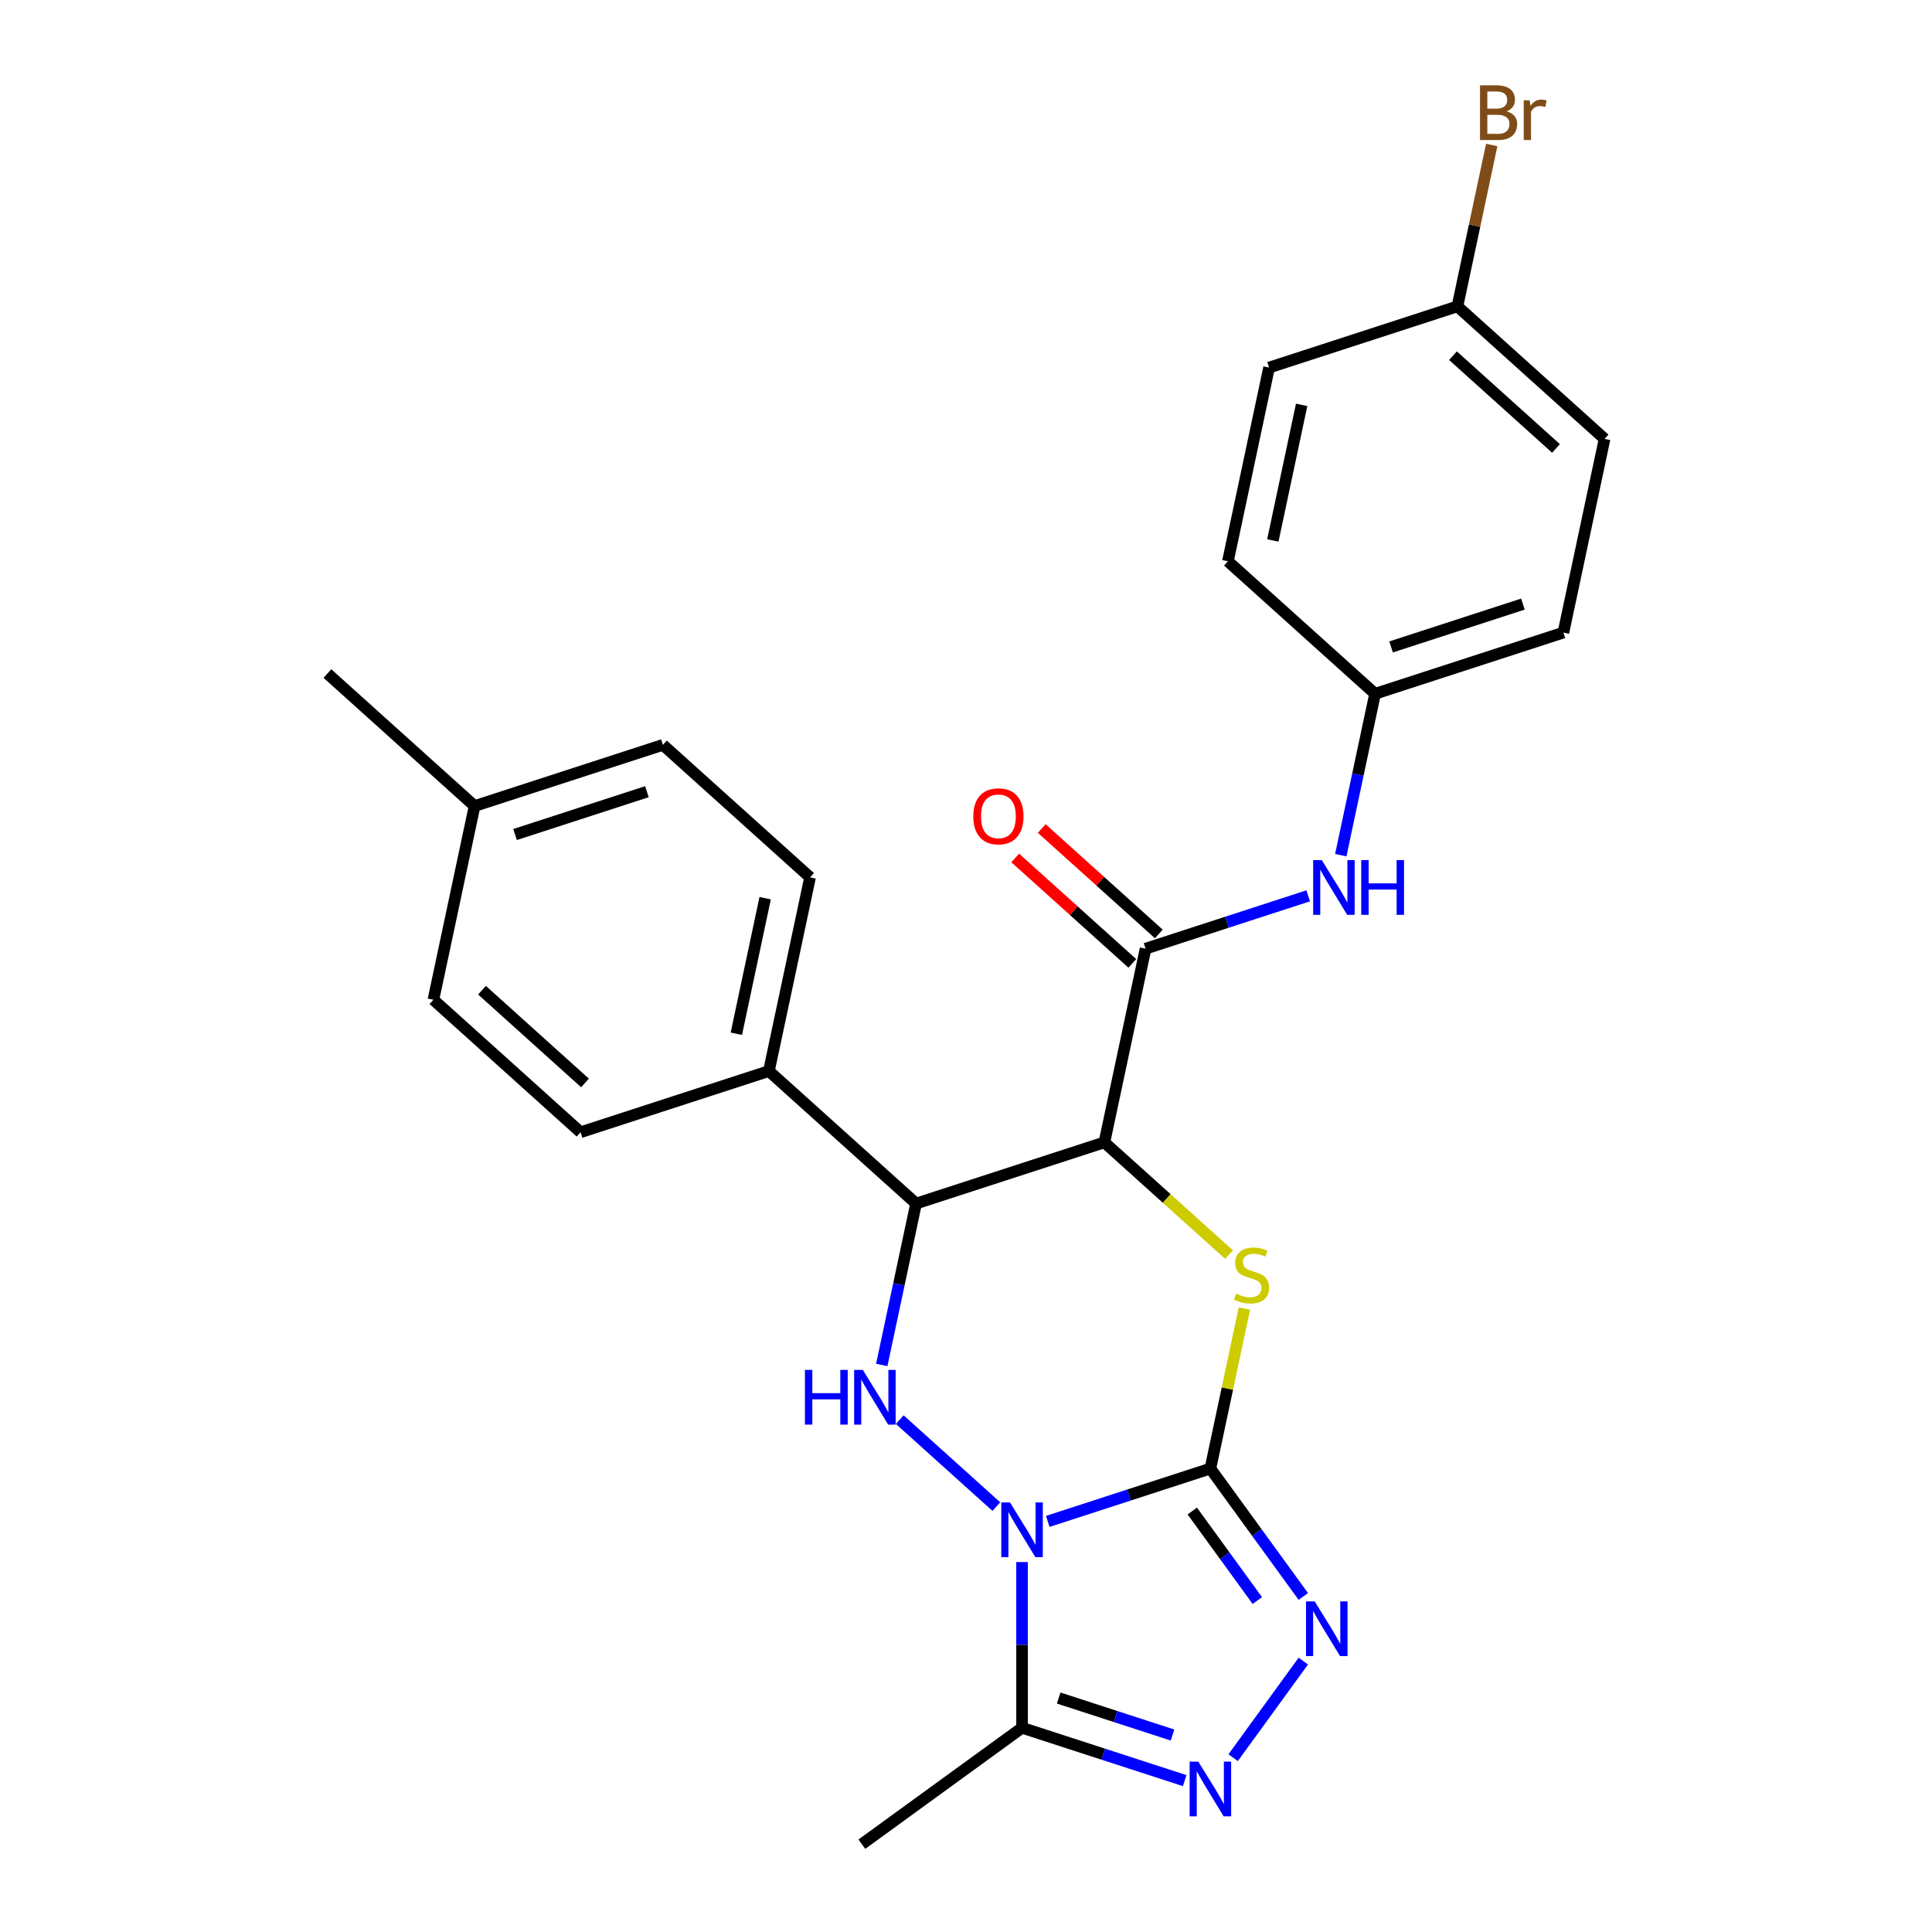 <?xml version='1.0' encoding='iso-8859-1'?>
<svg version='1.1' baseProfile='full'
              xmlns='http://www.w3.org/2000/svg'
                      xmlns:rdkit='http://www.rdkit.org/xml'
                      xmlns:xlink='http://www.w3.org/1999/xlink'
                  xml:space='preserve'
width='1000px' height='1000px' viewBox='0 0 1000 1000'>
<!-- END OF HEADER -->
<rect style='opacity:1.0;fill:#FFFFFF;stroke:none' width='1000' height='1000' x='0' y='0'> </rect>
<path class='bond-0' d='M 542.316,787.479 L 584.406,773.804' style='fill:none;fill-rule:evenodd;stroke:#0000FF;stroke-width:6px;stroke-linecap:butt;stroke-linejoin:miter;stroke-opacity:1' />
<path class='bond-0' d='M 584.406,773.804 L 626.495,760.128' style='fill:none;fill-rule:evenodd;stroke:#000000;stroke-width:6px;stroke-linecap:butt;stroke-linejoin:miter;stroke-opacity:1' />
<path class='bond-3' d='M 515.712,779.824 L 465.698,734.792' style='fill:none;fill-rule:evenodd;stroke:#0000FF;stroke-width:6px;stroke-linecap:butt;stroke-linejoin:miter;stroke-opacity:1' />
<path class='bond-6' d='M 529.014,808.524 L 529.014,851.411' style='fill:none;fill-rule:evenodd;stroke:#0000FF;stroke-width:6px;stroke-linecap:butt;stroke-linejoin:miter;stroke-opacity:1' />
<path class='bond-6' d='M 529.014,851.411 L 529.014,894.299' style='fill:none;fill-rule:evenodd;stroke:#000000;stroke-width:6px;stroke-linecap:butt;stroke-linejoin:miter;stroke-opacity:1' />
<path class='bond-2' d='M 626.495,760.128 L 635.296,718.72' style='fill:none;fill-rule:evenodd;stroke:#000000;stroke-width:6px;stroke-linecap:butt;stroke-linejoin:miter;stroke-opacity:1' />
<path class='bond-2' d='M 635.296,718.72 L 644.098,677.313' style='fill:none;fill-rule:evenodd;stroke:#CCCC00;stroke-width:6px;stroke-linecap:butt;stroke-linejoin:miter;stroke-opacity:1' />
<path class='bond-4' d='M 626.495,760.128 L 650.543,793.228' style='fill:none;fill-rule:evenodd;stroke:#000000;stroke-width:6px;stroke-linecap:butt;stroke-linejoin:miter;stroke-opacity:1' />
<path class='bond-4' d='M 650.543,793.228 L 674.592,826.328' style='fill:none;fill-rule:evenodd;stroke:#0000FF;stroke-width:6px;stroke-linecap:butt;stroke-linejoin:miter;stroke-opacity:1' />
<path class='bond-4' d='M 617.125,782.107 L 633.959,805.277' style='fill:none;fill-rule:evenodd;stroke:#000000;stroke-width:6px;stroke-linecap:butt;stroke-linejoin:miter;stroke-opacity:1' />
<path class='bond-4' d='M 633.959,805.277 L 650.793,828.447' style='fill:none;fill-rule:evenodd;stroke:#0000FF;stroke-width:6px;stroke-linecap:butt;stroke-linejoin:miter;stroke-opacity:1' />
<path class='bond-1' d='M 571.635,591.286 L 474.154,622.96' style='fill:none;fill-rule:evenodd;stroke:#000000;stroke-width:6px;stroke-linecap:butt;stroke-linejoin:miter;stroke-opacity:1' />
<path class='bond-8' d='M 571.635,591.286 L 592.945,491.029' style='fill:none;fill-rule:evenodd;stroke:#000000;stroke-width:6px;stroke-linecap:butt;stroke-linejoin:miter;stroke-opacity:1' />
<path class='bond-27' d='M 571.635,591.286 L 603.899,620.337' style='fill:none;fill-rule:evenodd;stroke:#000000;stroke-width:6px;stroke-linecap:butt;stroke-linejoin:miter;stroke-opacity:1' />
<path class='bond-27' d='M 603.899,620.337 L 636.163,649.388' style='fill:none;fill-rule:evenodd;stroke:#CCCC00;stroke-width:6px;stroke-linecap:butt;stroke-linejoin:miter;stroke-opacity:1' />
<path class='bond-5' d='M 456.398,706.495 L 465.276,664.727' style='fill:none;fill-rule:evenodd;stroke:#0000FF;stroke-width:6px;stroke-linecap:butt;stroke-linejoin:miter;stroke-opacity:1' />
<path class='bond-5' d='M 465.276,664.727 L 474.154,622.96' style='fill:none;fill-rule:evenodd;stroke:#000000;stroke-width:6px;stroke-linecap:butt;stroke-linejoin:miter;stroke-opacity:1' />
<path class='bond-26' d='M 674.592,859.773 L 638.269,909.767' style='fill:none;fill-rule:evenodd;stroke:#0000FF;stroke-width:6px;stroke-linecap:butt;stroke-linejoin:miter;stroke-opacity:1' />
<path class='bond-10' d='M 474.154,622.96 L 397.984,554.376' style='fill:none;fill-rule:evenodd;stroke:#000000;stroke-width:6px;stroke-linecap:butt;stroke-linejoin:miter;stroke-opacity:1' />
<path class='bond-7' d='M 529.014,894.299 L 571.103,907.975' style='fill:none;fill-rule:evenodd;stroke:#000000;stroke-width:6px;stroke-linecap:butt;stroke-linejoin:miter;stroke-opacity:1' />
<path class='bond-7' d='M 571.103,907.975 L 613.192,921.65' style='fill:none;fill-rule:evenodd;stroke:#0000FF;stroke-width:6px;stroke-linecap:butt;stroke-linejoin:miter;stroke-opacity:1' />
<path class='bond-7' d='M 547.975,878.905 L 577.438,888.478' style='fill:none;fill-rule:evenodd;stroke:#000000;stroke-width:6px;stroke-linecap:butt;stroke-linejoin:miter;stroke-opacity:1' />
<path class='bond-7' d='M 577.438,888.478 L 606.9,898.051' style='fill:none;fill-rule:evenodd;stroke:#0000FF;stroke-width:6px;stroke-linecap:butt;stroke-linejoin:miter;stroke-opacity:1' />
<path class='bond-19' d='M 529.014,894.299 L 446.092,954.545' style='fill:none;fill-rule:evenodd;stroke:#000000;stroke-width:6px;stroke-linecap:butt;stroke-linejoin:miter;stroke-opacity:1' />
<path class='bond-9' d='M 592.945,491.029 L 635.034,477.353' style='fill:none;fill-rule:evenodd;stroke:#000000;stroke-width:6px;stroke-linecap:butt;stroke-linejoin:miter;stroke-opacity:1' />
<path class='bond-9' d='M 635.034,477.353 L 677.124,463.677' style='fill:none;fill-rule:evenodd;stroke:#0000FF;stroke-width:6px;stroke-linecap:butt;stroke-linejoin:miter;stroke-opacity:1' />
<path class='bond-11' d='M 599.804,483.412 L 569.5,456.126' style='fill:none;fill-rule:evenodd;stroke:#000000;stroke-width:6px;stroke-linecap:butt;stroke-linejoin:miter;stroke-opacity:1' />
<path class='bond-11' d='M 569.5,456.126 L 539.196,428.84' style='fill:none;fill-rule:evenodd;stroke:#FF0000;stroke-width:6px;stroke-linecap:butt;stroke-linejoin:miter;stroke-opacity:1' />
<path class='bond-11' d='M 586.087,498.646 L 555.783,471.36' style='fill:none;fill-rule:evenodd;stroke:#000000;stroke-width:6px;stroke-linecap:butt;stroke-linejoin:miter;stroke-opacity:1' />
<path class='bond-11' d='M 555.783,471.36 L 525.479,444.074' style='fill:none;fill-rule:evenodd;stroke:#FF0000;stroke-width:6px;stroke-linecap:butt;stroke-linejoin:miter;stroke-opacity:1' />
<path class='bond-14' d='M 693.981,442.633 L 702.859,400.865' style='fill:none;fill-rule:evenodd;stroke:#0000FF;stroke-width:6px;stroke-linecap:butt;stroke-linejoin:miter;stroke-opacity:1' />
<path class='bond-14' d='M 702.859,400.865 L 711.737,359.098' style='fill:none;fill-rule:evenodd;stroke:#000000;stroke-width:6px;stroke-linecap:butt;stroke-linejoin:miter;stroke-opacity:1' />
<path class='bond-12' d='M 397.984,554.376 L 419.294,454.118' style='fill:none;fill-rule:evenodd;stroke:#000000;stroke-width:6px;stroke-linecap:butt;stroke-linejoin:miter;stroke-opacity:1' />
<path class='bond-12' d='M 381.129,535.075 L 396.046,464.895' style='fill:none;fill-rule:evenodd;stroke:#000000;stroke-width:6px;stroke-linecap:butt;stroke-linejoin:miter;stroke-opacity:1' />
<path class='bond-13' d='M 397.984,554.376 L 300.503,586.049' style='fill:none;fill-rule:evenodd;stroke:#000000;stroke-width:6px;stroke-linecap:butt;stroke-linejoin:miter;stroke-opacity:1' />
<path class='bond-17' d='M 419.294,454.118 L 343.124,385.534' style='fill:none;fill-rule:evenodd;stroke:#000000;stroke-width:6px;stroke-linecap:butt;stroke-linejoin:miter;stroke-opacity:1' />
<path class='bond-16' d='M 300.503,586.049 L 224.332,517.465' style='fill:none;fill-rule:evenodd;stroke:#000000;stroke-width:6px;stroke-linecap:butt;stroke-linejoin:miter;stroke-opacity:1' />
<path class='bond-16' d='M 302.794,560.527 L 249.475,512.518' style='fill:none;fill-rule:evenodd;stroke:#000000;stroke-width:6px;stroke-linecap:butt;stroke-linejoin:miter;stroke-opacity:1' />
<path class='bond-21' d='M 711.737,359.098 L 635.566,290.513' style='fill:none;fill-rule:evenodd;stroke:#000000;stroke-width:6px;stroke-linecap:butt;stroke-linejoin:miter;stroke-opacity:1' />
<path class='bond-22' d='M 711.737,359.098 L 809.217,327.424' style='fill:none;fill-rule:evenodd;stroke:#000000;stroke-width:6px;stroke-linecap:butt;stroke-linejoin:miter;stroke-opacity:1' />
<path class='bond-22' d='M 720.024,334.85 L 788.261,312.679' style='fill:none;fill-rule:evenodd;stroke:#000000;stroke-width:6px;stroke-linecap:butt;stroke-linejoin:miter;stroke-opacity:1' />
<path class='bond-15' d='M 754.357,158.582 L 830.528,227.167' style='fill:none;fill-rule:evenodd;stroke:#000000;stroke-width:6px;stroke-linecap:butt;stroke-linejoin:miter;stroke-opacity:1' />
<path class='bond-15' d='M 752.066,184.104 L 805.385,232.113' style='fill:none;fill-rule:evenodd;stroke:#000000;stroke-width:6px;stroke-linecap:butt;stroke-linejoin:miter;stroke-opacity:1' />
<path class='bond-20' d='M 754.357,158.582 L 763.235,116.815' style='fill:none;fill-rule:evenodd;stroke:#000000;stroke-width:6px;stroke-linecap:butt;stroke-linejoin:miter;stroke-opacity:1' />
<path class='bond-20' d='M 763.235,116.815 L 772.113,75.047' style='fill:none;fill-rule:evenodd;stroke:#7F4C19;stroke-width:6px;stroke-linecap:butt;stroke-linejoin:miter;stroke-opacity:1' />
<path class='bond-29' d='M 754.357,158.582 L 656.876,190.256' style='fill:none;fill-rule:evenodd;stroke:#000000;stroke-width:6px;stroke-linecap:butt;stroke-linejoin:miter;stroke-opacity:1' />
<path class='bond-18' d='M 224.332,517.465 L 245.643,417.207' style='fill:none;fill-rule:evenodd;stroke:#000000;stroke-width:6px;stroke-linecap:butt;stroke-linejoin:miter;stroke-opacity:1' />
<path class='bond-28' d='M 343.124,385.534 L 245.643,417.207' style='fill:none;fill-rule:evenodd;stroke:#000000;stroke-width:6px;stroke-linecap:butt;stroke-linejoin:miter;stroke-opacity:1' />
<path class='bond-28' d='M 334.836,409.781 L 266.599,431.952' style='fill:none;fill-rule:evenodd;stroke:#000000;stroke-width:6px;stroke-linecap:butt;stroke-linejoin:miter;stroke-opacity:1' />
<path class='bond-25' d='M 245.643,417.207 L 169.472,348.623' style='fill:none;fill-rule:evenodd;stroke:#000000;stroke-width:6px;stroke-linecap:butt;stroke-linejoin:miter;stroke-opacity:1' />
<path class='bond-23' d='M 635.566,290.513 L 656.876,190.256' style='fill:none;fill-rule:evenodd;stroke:#000000;stroke-width:6px;stroke-linecap:butt;stroke-linejoin:miter;stroke-opacity:1' />
<path class='bond-23' d='M 658.814,279.737 L 673.731,209.557' style='fill:none;fill-rule:evenodd;stroke:#000000;stroke-width:6px;stroke-linecap:butt;stroke-linejoin:miter;stroke-opacity:1' />
<path class='bond-24' d='M 809.217,327.424 L 830.528,227.167' style='fill:none;fill-rule:evenodd;stroke:#000000;stroke-width:6px;stroke-linecap:butt;stroke-linejoin:miter;stroke-opacity:1' />
<path  class='atom-0' d='M 522.754 777.642
L 532.034 792.642
Q 532.954 794.122, 534.434 796.802
Q 535.914 799.482, 535.994 799.642
L 535.994 777.642
L 539.754 777.642
L 539.754 805.962
L 535.874 805.962
L 525.914 789.562
Q 524.754 787.642, 523.514 785.442
Q 522.314 783.242, 521.954 782.562
L 521.954 805.962
L 518.274 805.962
L 518.274 777.642
L 522.754 777.642
' fill='#0000FF'/>
<path  class='atom-3' d='M 639.805 669.59
Q 640.125 669.71, 641.445 670.27
Q 642.765 670.83, 644.205 671.19
Q 645.685 671.51, 647.125 671.51
Q 649.805 671.51, 651.365 670.23
Q 652.925 668.91, 652.925 666.63
Q 652.925 665.07, 652.125 664.11
Q 651.365 663.15, 650.165 662.63
Q 648.965 662.11, 646.965 661.51
Q 644.445 660.75, 642.925 660.03
Q 641.445 659.31, 640.365 657.79
Q 639.325 656.27, 639.325 653.71
Q 639.325 650.15, 641.725 647.95
Q 644.165 645.75, 648.965 645.75
Q 652.245 645.75, 655.965 647.31
L 655.045 650.39
Q 651.645 648.99, 649.085 648.99
Q 646.325 648.99, 644.805 650.15
Q 643.285 651.27, 643.325 653.23
Q 643.325 654.75, 644.085 655.67
Q 644.885 656.59, 646.005 657.11
Q 647.165 657.63, 649.085 658.23
Q 651.645 659.03, 653.165 659.83
Q 654.685 660.63, 655.765 662.27
Q 656.885 663.87, 656.885 666.63
Q 656.885 670.55, 654.245 672.67
Q 651.645 674.75, 647.285 674.75
Q 644.765 674.75, 642.845 674.19
Q 640.965 673.67, 638.725 672.75
L 639.805 669.59
' fill='#CCCC00'/>
<path  class='atom-4' d='M 416.624 709.057
L 420.464 709.057
L 420.464 721.097
L 434.944 721.097
L 434.944 709.057
L 438.784 709.057
L 438.784 737.377
L 434.944 737.377
L 434.944 724.297
L 420.464 724.297
L 420.464 737.377
L 416.624 737.377
L 416.624 709.057
' fill='#0000FF'/>
<path  class='atom-4' d='M 446.584 709.057
L 455.864 724.057
Q 456.784 725.537, 458.264 728.217
Q 459.744 730.897, 459.824 731.057
L 459.824 709.057
L 463.584 709.057
L 463.584 737.377
L 459.704 737.377
L 449.744 720.977
Q 448.584 719.057, 447.344 716.857
Q 446.144 714.657, 445.784 713.977
L 445.784 737.377
L 442.104 737.377
L 442.104 709.057
L 446.584 709.057
' fill='#0000FF'/>
<path  class='atom-5' d='M 680.481 828.89
L 689.761 843.89
Q 690.681 845.37, 692.161 848.05
Q 693.641 850.73, 693.721 850.89
L 693.721 828.89
L 697.481 828.89
L 697.481 857.21
L 693.601 857.21
L 683.641 840.81
Q 682.481 838.89, 681.241 836.69
Q 680.041 834.49, 679.681 833.81
L 679.681 857.21
L 676.001 857.21
L 676.001 828.89
L 680.481 828.89
' fill='#0000FF'/>
<path  class='atom-8' d='M 620.235 911.812
L 629.515 926.812
Q 630.435 928.292, 631.915 930.972
Q 633.395 933.652, 633.475 933.812
L 633.475 911.812
L 637.235 911.812
L 637.235 940.132
L 633.355 940.132
L 623.395 923.732
Q 622.235 921.812, 620.995 919.612
Q 619.795 917.412, 619.435 916.732
L 619.435 940.132
L 615.755 940.132
L 615.755 911.812
L 620.235 911.812
' fill='#0000FF'/>
<path  class='atom-10' d='M 684.166 445.195
L 693.446 460.195
Q 694.366 461.675, 695.846 464.355
Q 697.326 467.035, 697.406 467.195
L 697.406 445.195
L 701.166 445.195
L 701.166 473.515
L 697.286 473.515
L 687.326 457.115
Q 686.166 455.195, 684.926 452.995
Q 683.726 450.795, 683.366 450.115
L 683.366 473.515
L 679.686 473.515
L 679.686 445.195
L 684.166 445.195
' fill='#0000FF'/>
<path  class='atom-10' d='M 704.566 445.195
L 708.406 445.195
L 708.406 457.235
L 722.886 457.235
L 722.886 445.195
L 726.726 445.195
L 726.726 473.515
L 722.886 473.515
L 722.886 460.435
L 708.406 460.435
L 708.406 473.515
L 704.566 473.515
L 704.566 445.195
' fill='#0000FF'/>
<path  class='atom-12' d='M 503.775 422.524
Q 503.775 415.724, 507.135 411.924
Q 510.495 408.124, 516.775 408.124
Q 523.055 408.124, 526.415 411.924
Q 529.775 415.724, 529.775 422.524
Q 529.775 429.404, 526.375 433.324
Q 522.975 437.204, 516.775 437.204
Q 510.535 437.204, 507.135 433.324
Q 503.775 429.444, 503.775 422.524
M 516.775 434.004
Q 521.095 434.004, 523.415 431.124
Q 525.775 428.204, 525.775 422.524
Q 525.775 416.964, 523.415 414.164
Q 521.095 411.324, 516.775 411.324
Q 512.455 411.324, 510.095 414.124
Q 507.775 416.924, 507.775 422.524
Q 507.775 428.244, 510.095 431.124
Q 512.455 434.004, 516.775 434.004
' fill='#FF0000'/>
<path  class='atom-21' d='M 779.808 57.605
Q 782.528 58.365, 783.888 60.045
Q 785.288 61.685, 785.288 64.125
Q 785.288 68.045, 782.768 70.285
Q 780.288 72.485, 775.568 72.485
L 766.048 72.485
L 766.048 44.165
L 774.408 44.165
Q 779.248 44.165, 781.688 46.125
Q 784.128 48.085, 784.128 51.685
Q 784.128 55.965, 779.808 57.605
M 769.848 47.365
L 769.848 56.245
L 774.408 56.245
Q 777.208 56.245, 778.648 55.125
Q 780.128 53.965, 780.128 51.685
Q 780.128 47.365, 774.408 47.365
L 769.848 47.365
M 775.568 69.285
Q 778.328 69.285, 779.808 67.965
Q 781.288 66.645, 781.288 64.125
Q 781.288 61.805, 779.648 60.645
Q 778.048 59.445, 774.968 59.445
L 769.848 59.445
L 769.848 69.285
L 775.568 69.285
' fill='#7F4C19'/>
<path  class='atom-21' d='M 791.728 51.925
L 792.168 54.765
Q 794.328 51.565, 797.848 51.565
Q 798.968 51.565, 800.488 51.965
L 799.888 55.325
Q 798.168 54.925, 797.208 54.925
Q 795.528 54.925, 794.408 55.605
Q 793.328 56.245, 792.448 57.805
L 792.448 72.485
L 788.688 72.485
L 788.688 51.925
L 791.728 51.925
' fill='#7F4C19'/>
</svg>
